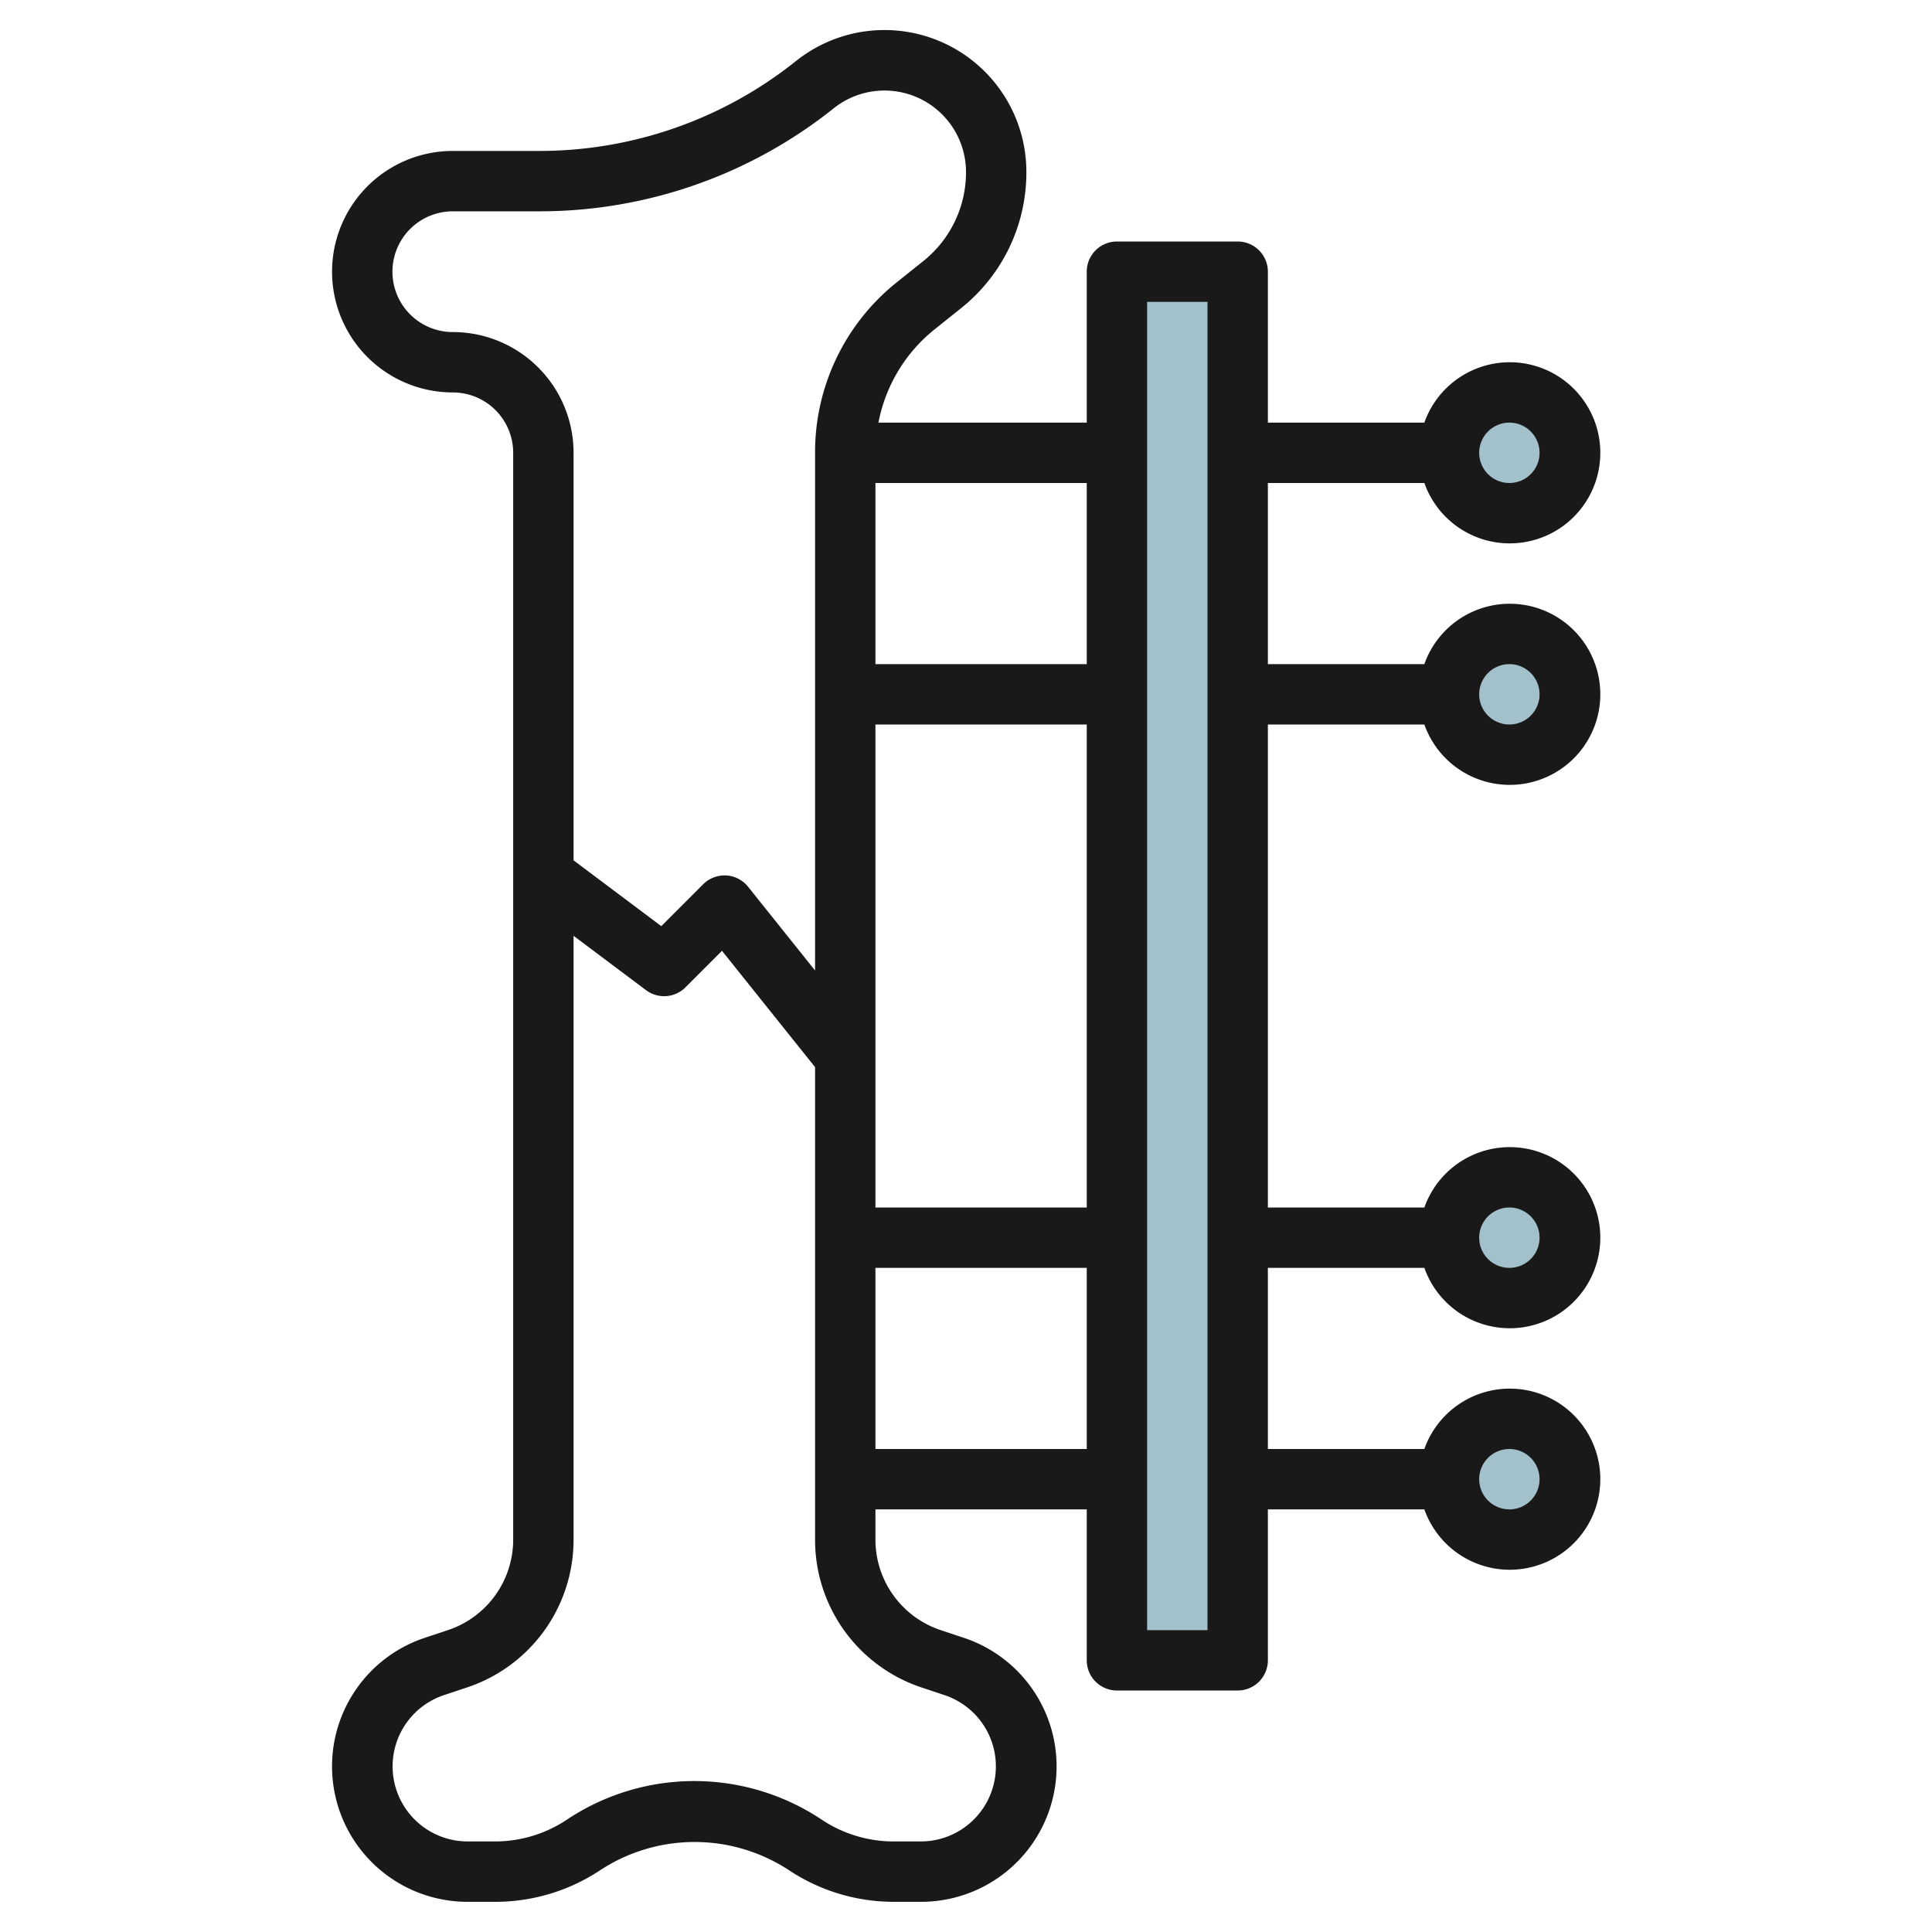 <svg id="Layer_3" height="512" viewBox="0 0 64 64" width="512" xmlns="http://www.w3.org/2000/svg" data-name="Layer 3"><g fill="#a3c1ca"><path d="m37 9h4v46h-4z"/><circle cx="50" cy="15" r="2"/><circle cx="50" cy="49" r="2"/><circle cx="50" cy="41" r="2"/><circle cx="50" cy="23" r="2"/></g><path d="m15 13a2 2 0 0 1 2 2v36a3.159 3.159 0 0 1 -2.162 3l-.77.256a4.487 4.487 0 0 0 1.419 8.744h.913a6.281 6.281 0 0 0 3.5-1.059 5.7 5.7 0 0 1 6.218 0 6.281 6.281 0 0 0 3.487 1.059h.908a4.487 4.487 0 0 0 1.419-8.744l-.77-.256a3.159 3.159 0 0 1 -2.162-3v-1h7v5a1 1 0 0 0 1 1h4a1 1 0 0 0 1-1v-5h5.184a3 3 0 1 0 0-2h-5.184v-6h5.184a3 3 0 1 0 0-2h-5.184v-16h5.184a3 3 0 1 0 0-2h-5.184v-6h5.184a3 3 0 1 0 0-2h-5.184v-5a1 1 0 0 0 -1-1h-4a1 1 0 0 0 -1 1v5h-6.9a5.207 5.207 0 0 1 1.864-3.093l.864-.691a5.75 5.75 0 0 0 2.172-4.516 4.7 4.7 0 0 0 -7.641-3.671 13.6 13.6 0 0 1 -8.459 2.971h-2.9a4 4 0 0 0 0 8zm35 35a1 1 0 1 1 -1 1 1 1 0 0 1 1-1zm0-8a1 1 0 1 1 -1 1 1 1 0 0 1 1-1zm0-18a1 1 0 1 1 -1 1 1 1 0 0 1 1-1zm0-8a1 1 0 1 1 -1 1 1 1 0 0 1 1-1zm-19.47 41.9.769.257a2.487 2.487 0 0 1 -.786 4.843h-.908a4.286 4.286 0 0 1 -2.386-.723 7.608 7.608 0 0 0 -8.438 0 4.286 4.286 0 0 1 -2.381.723h-.908a2.487 2.487 0 0 1 -.787-4.846l.77-.257a5.153 5.153 0 0 0 3.525-4.897v-20l2.4 1.8a1 1 0 0 0 1.307-.093l1.21-1.21 3.083 3.853v15.65a5.153 5.153 0 0 0 3.53 4.9zm-1.53-31.9h7v16h-7zm0 24v-6h7v6zm9-38h2v44h-2zm-2 12h-7v-6h7zm-21-15h2.9a15.6 15.6 0 0 0 9.712-3.408 2.7 2.7 0 0 1 4.388 2.108 3.76 3.76 0 0 1 -1.419 2.952l-.864.691a7.207 7.207 0 0 0 -2.717 5.657v17.149l-2.219-2.774a1 1 0 0 0 -.726-.375 1.018 1.018 0 0 0 -.762.292l-1.387 1.388-2.906-2.18v-13.5a4 4 0 0 0 -4-4 2 2 0 0 1 0-4z" fill="#191919"/></svg>